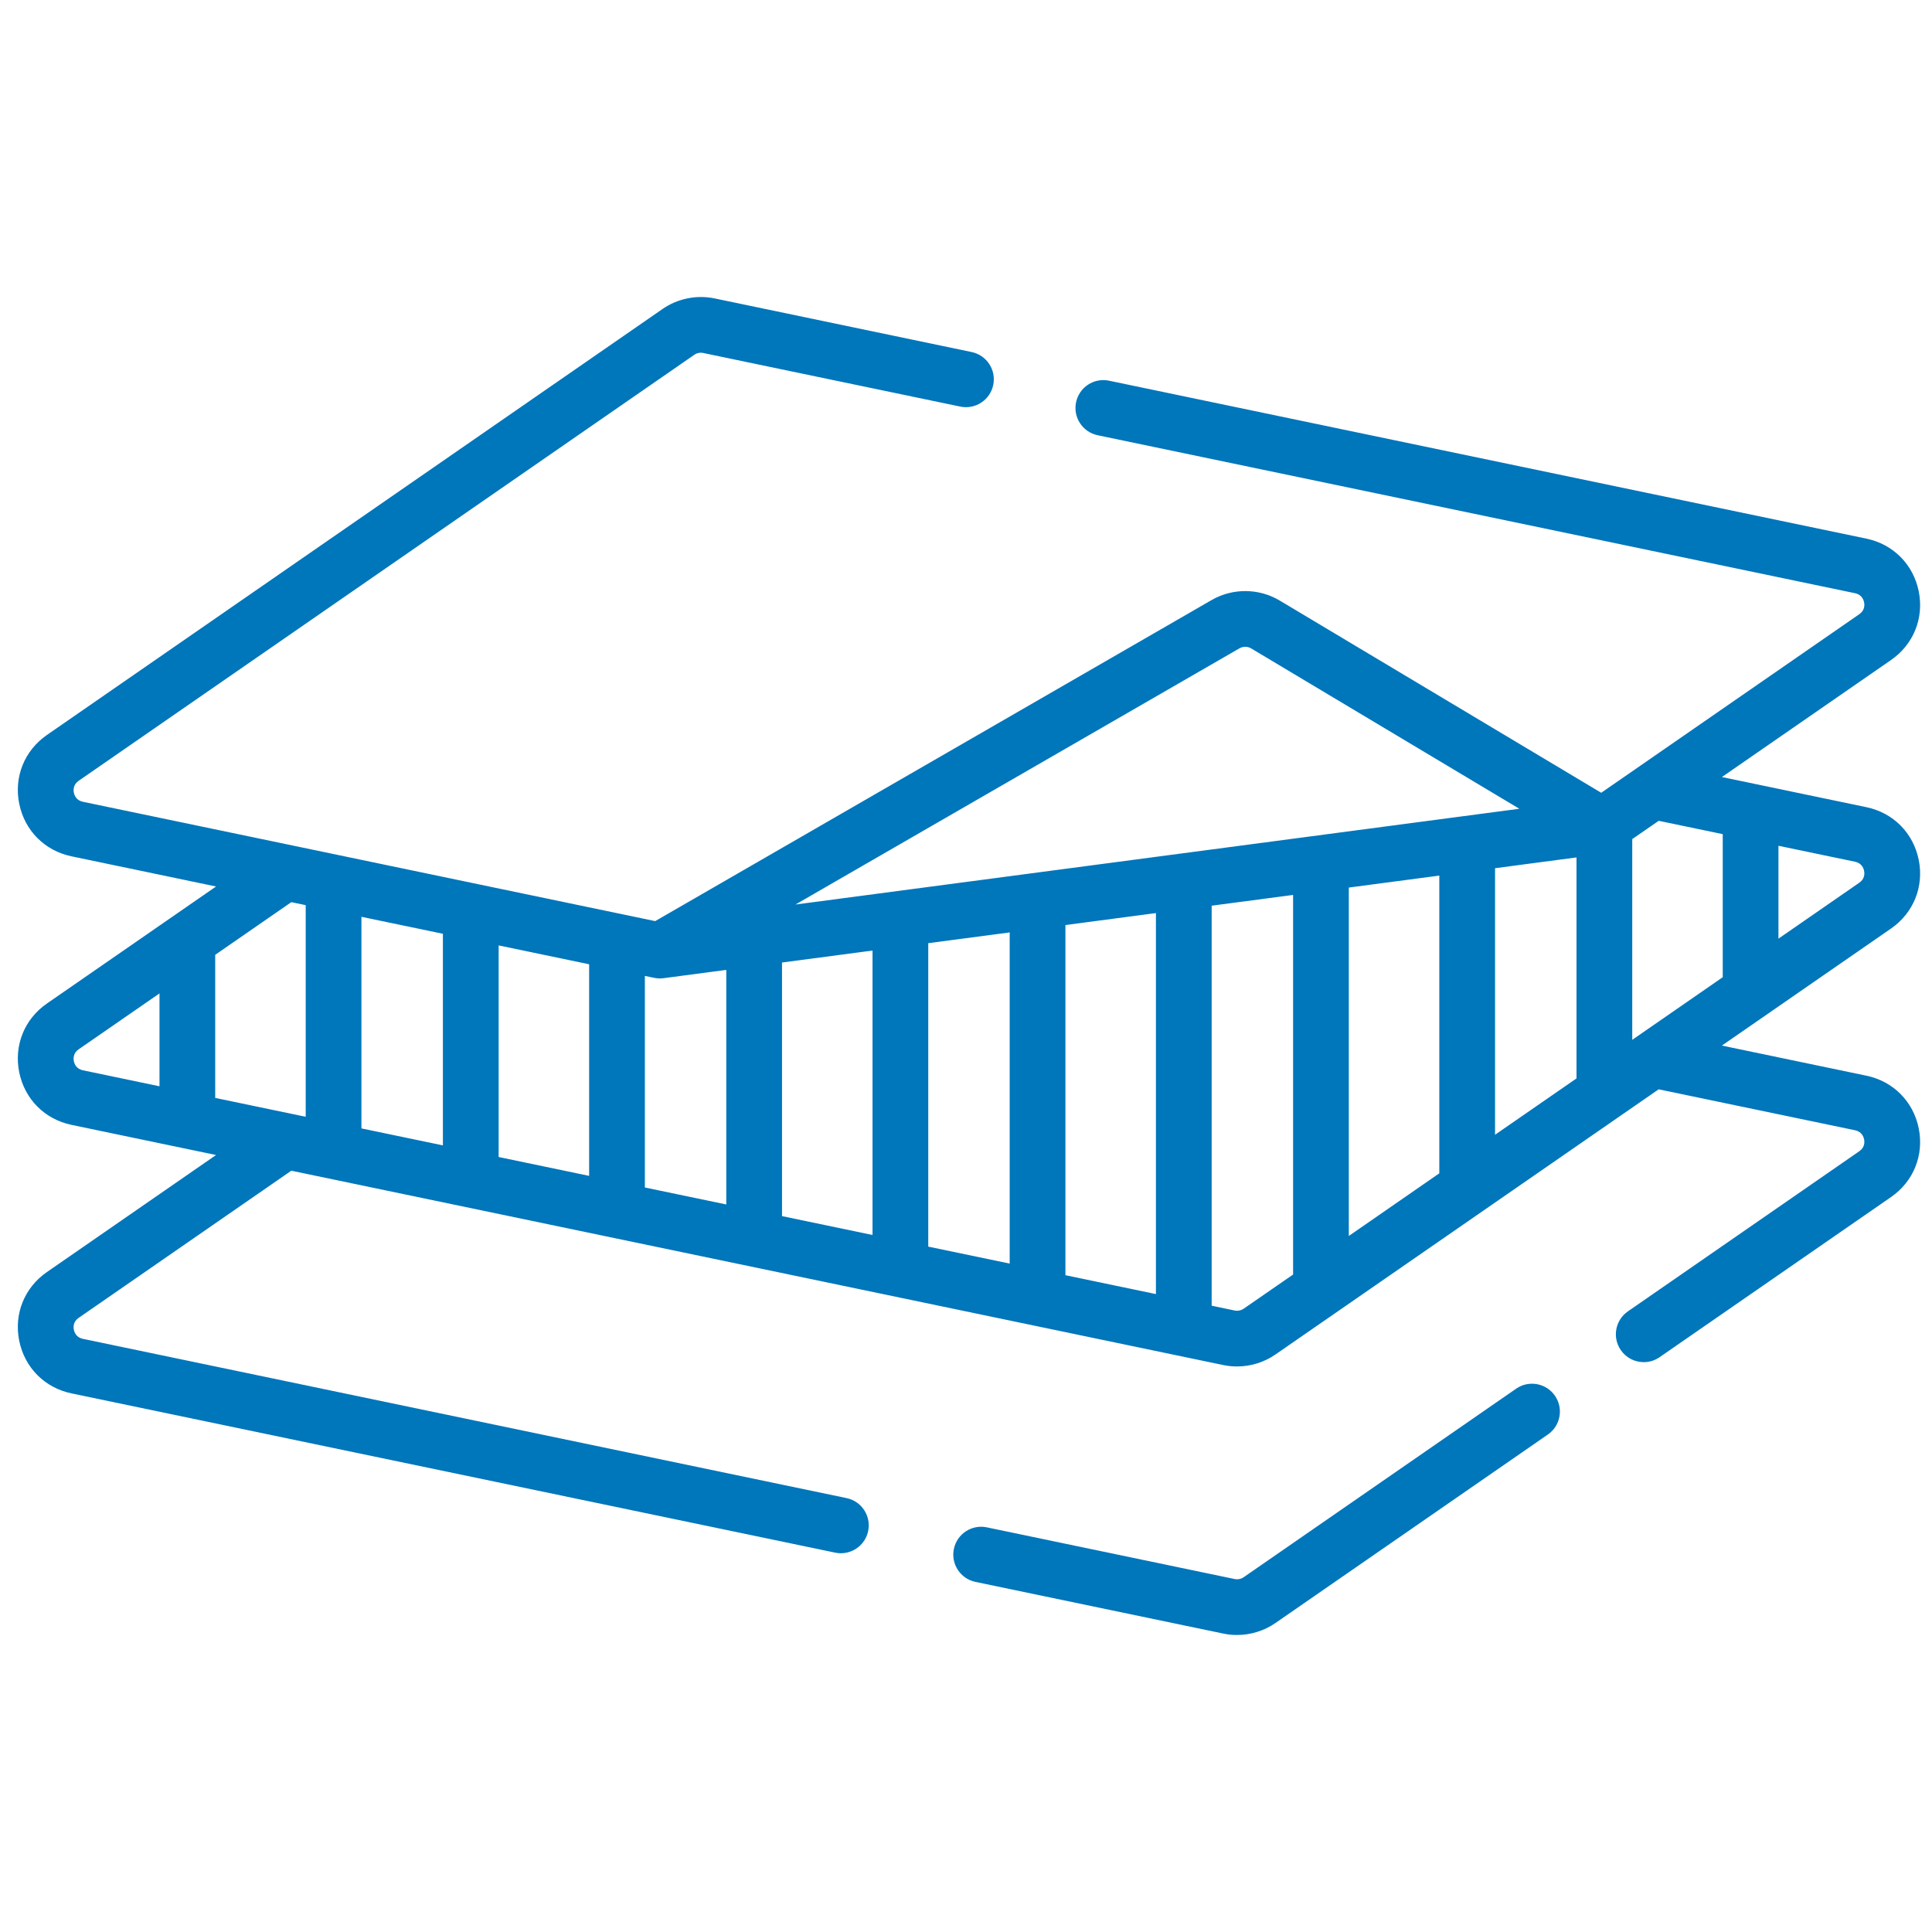 <svg xmlns="http://www.w3.org/2000/svg" fill="none" viewBox="0 0 65 65" height="65" width="65">
<g clip-path="url(#clip0_262_6868)">
<path fill="#0076BB" d="M51.01 46.72L41.843 53.063C41.755 53.124 41.645 53.146 41.54 53.125L33.201 51.386C32.694 51.28 32.197 51.605 32.092 52.112C31.986 52.619 32.311 53.115 32.818 53.221L41.157 54.96C41.309 54.992 41.463 55.007 41.617 55.007C42.075 55.007 42.529 54.869 42.91 54.605L52.077 48.262C52.502 47.968 52.609 47.384 52.314 46.958C52.019 46.532 51.435 46.426 51.01 46.72Z"></path>
<path fill="#0076BB" d="M64.553 28.926C64.37 28.023 63.696 27.345 62.794 27.157L59.093 26.385C59.089 26.384 59.084 26.383 59.08 26.382L57.931 26.143L63.621 22.206C64.379 21.681 64.736 20.795 64.553 19.892C64.37 18.988 63.696 18.311 62.794 18.122L37.312 12.808C36.805 12.702 36.309 13.027 36.203 13.534C36.097 14.041 36.422 14.537 36.929 14.643L62.411 19.958C62.631 20.004 62.696 20.169 62.715 20.264C62.734 20.358 62.739 20.536 62.554 20.664L53.871 26.672L43.058 20.207C42.353 19.786 41.473 19.779 40.762 20.189L22.043 30.99L2.789 26.975C2.569 26.929 2.504 26.764 2.485 26.669C2.466 26.575 2.461 26.397 2.646 26.269L23.358 11.937C23.445 11.876 23.556 11.854 23.66 11.876L32.307 13.679C32.814 13.785 33.31 13.46 33.416 12.953C33.522 12.446 33.197 11.95 32.69 11.844L24.043 10.04C23.438 9.914 22.799 10.043 22.291 10.395L1.579 24.727C0.821 25.252 0.464 26.138 0.647 27.041C0.83 27.944 1.504 28.622 2.406 28.81L7.269 29.825L1.579 33.762C0.821 34.286 0.464 35.173 0.647 36.076C0.83 36.979 1.504 37.657 2.406 37.845L7.269 38.859L1.579 42.796C0.821 43.32 0.464 44.207 0.647 45.11C0.83 46.013 1.504 46.691 2.406 46.879L28.099 52.237C28.164 52.251 28.228 52.257 28.291 52.257C28.726 52.257 29.116 51.953 29.208 51.511C29.314 51.004 28.989 50.508 28.482 50.402L2.789 45.044C2.569 44.998 2.504 44.832 2.485 44.738C2.466 44.643 2.461 44.466 2.646 44.338L9.801 39.387L41.157 45.926C41.309 45.958 41.463 45.973 41.617 45.973C42.075 45.973 42.529 45.835 42.91 45.571L55.804 36.649L62.411 38.026C62.631 38.072 62.696 38.238 62.715 38.332C62.734 38.427 62.739 38.604 62.554 38.732L54.768 44.12C54.343 44.414 54.236 44.998 54.531 45.424C54.713 45.687 55.005 45.828 55.303 45.828C55.487 45.828 55.672 45.774 55.835 45.661L63.621 40.274C64.379 39.75 64.736 38.863 64.553 37.96C64.37 37.057 63.696 36.379 62.794 36.191L57.931 35.177L63.621 31.24C64.379 30.716 64.736 29.829 64.553 28.926ZM57.96 28.064V32.877L54.915 34.984V28.23L55.805 27.615L57.96 28.064ZM48.424 29.458V39.475L45.379 41.583V29.861L48.424 29.458ZM50.299 29.21L53.04 28.847V36.282L50.299 38.178V29.21ZM41.699 21.813C41.822 21.742 41.974 21.743 42.096 21.816L51.117 27.21L26.762 30.432L41.699 21.813ZM16.776 31.807L19.821 32.442V39.561L16.776 38.926V31.807ZM14.901 38.535L12.16 37.964V30.845L14.901 31.416V38.535ZM21.696 32.833L22.011 32.899C22.115 32.92 22.22 32.924 22.325 32.91L24.435 32.631V40.523L21.696 39.952V32.833ZM26.31 32.383L29.355 31.98V41.55L26.31 40.915V32.383ZM31.23 31.732L33.97 31.37V42.512L31.23 41.941V31.732ZM35.845 31.122L38.89 30.719V43.538L35.845 42.903V31.122ZM10.285 30.453V37.573L7.24 36.938V32.124L9.801 30.352L10.285 30.453ZM2.485 35.703C2.466 35.609 2.461 35.431 2.646 35.303L5.366 33.422V36.547L2.789 36.009C2.569 35.963 2.504 35.798 2.485 35.703ZM41.843 44.029C41.755 44.09 41.645 44.112 41.54 44.091L40.765 43.929V30.471L43.505 30.109V42.88L41.843 44.029ZM62.554 29.698L59.834 31.58V28.455L62.411 28.992C62.631 29.038 62.696 29.204 62.715 29.298C62.734 29.393 62.739 29.57 62.554 29.698Z"></path>
</g>
<defs>
<clipPath id="clip0_262_6868">
<rect transform="translate(0.6 0.5)" fill="white" height="64" width="64"></rect>
</clipPath>
</defs>
</svg>
